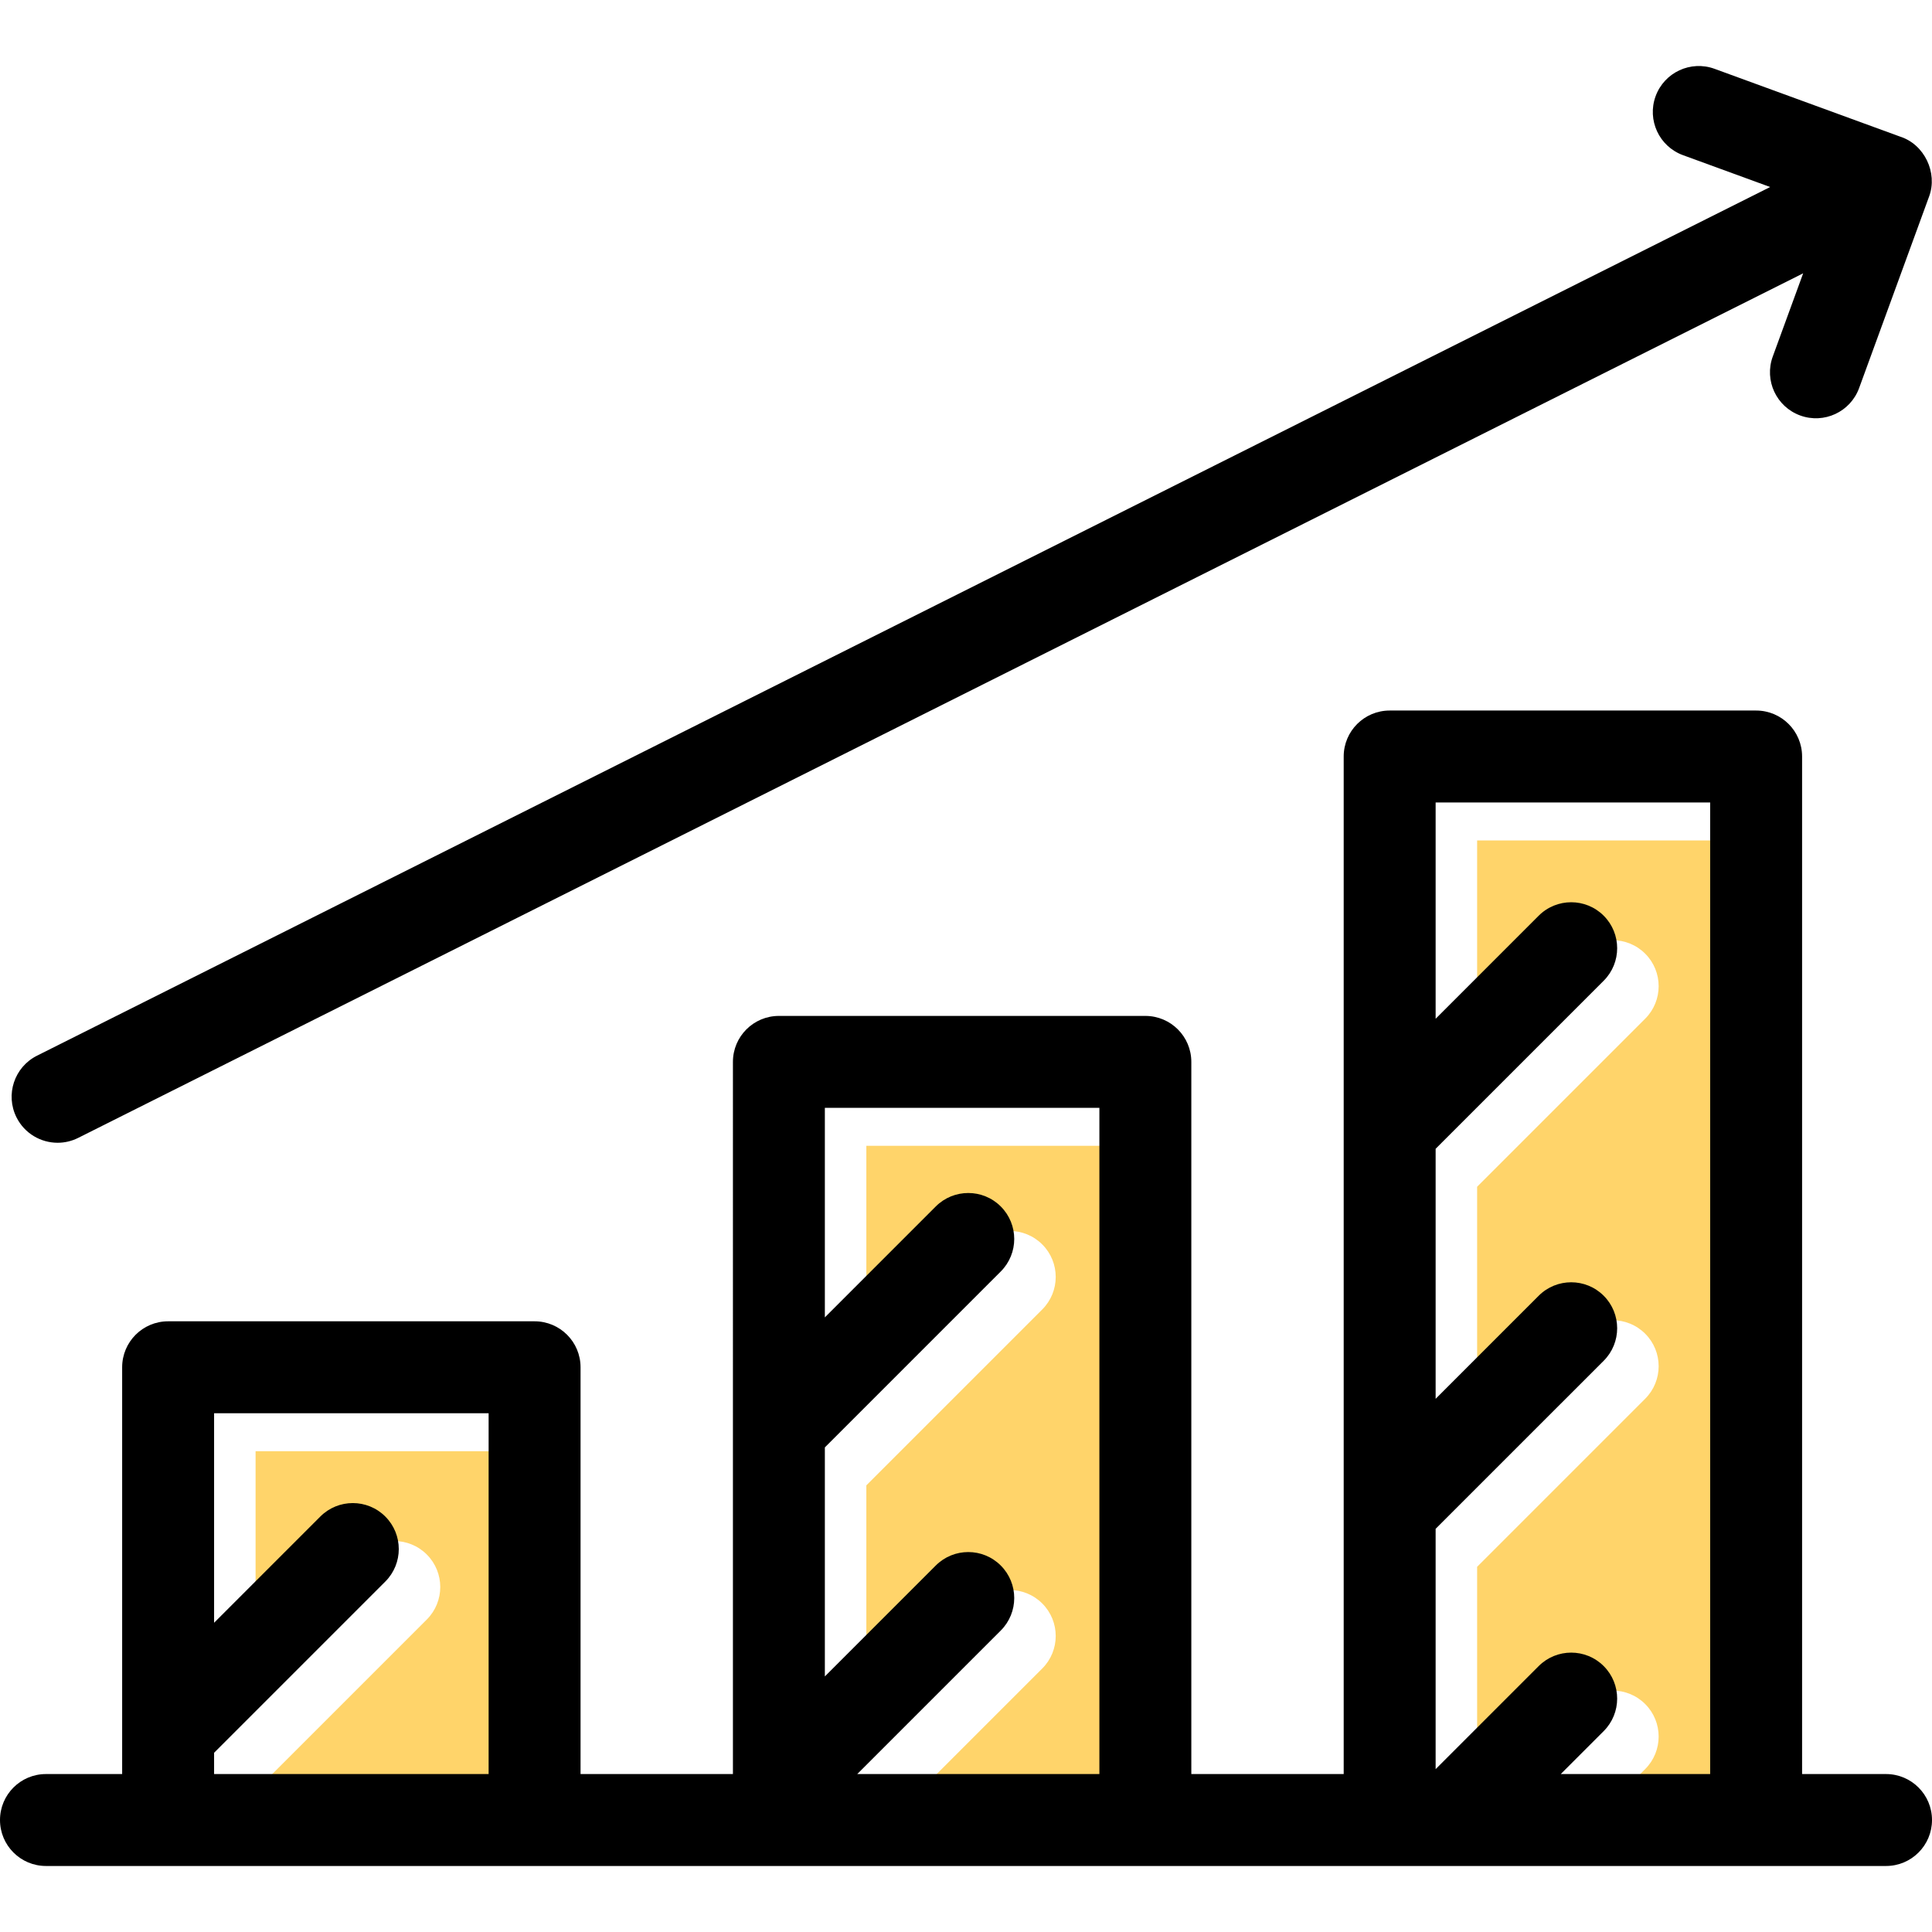 <?xml version="1.0" encoding="iso-8859-1"?>
<!-- Uploaded to: SVG Repo, www.svgrepo.com, Generator: SVG Repo Mixer Tools -->
<svg height="800px" width="800px" version="1.1" id="Layer_1" xmlns="http://www.w3.org/2000/svg" xmlns:xlink="http://www.w3.org/1999/xlink" 
	 viewBox="0 0 510.668 510.668" xml:space="preserve">
<g>
	<path style="fill:#FFD46A;" d="M140.116,383.583H67.554v55.38l28.074-28.074c4.746-4.745,12.438-4.745,17.184,0
		c4.744,4.745,4.744,12.438,0,17.183L67.554,473.33v5.624h72.563v-95.371H140.116z"/>
	<path style="fill:#FFD46A;" d="M275.491,423.834c4.744,4.745,4.744,12.438,0,17.183l-37.937,37.937h64.002V302.863h-72.563v55.381
		l29.314-29.314c4.746-4.745,12.438-4.745,17.184,0c4.744,4.745,4.744,12.438,0,17.183l-46.498,46.498v60.538l29.314-29.314
		C263.054,419.089,270.745,419.089,275.491,423.834z"/>
	<path style="fill:#FFD46A;" d="M434.858,450.417c4.744,4.745,4.744,12.438-0.001,17.183l-11.354,11.354h39.494V222.143h-72.563
		v57.175l27.241-27.241c4.746-4.744,12.438-4.745,17.184,0c4.744,4.745,4.744,12.438-0.001,17.183l-44.424,44.424v66.085
		l27.241-27.241c4.746-4.745,12.438-4.745,17.184,0c4.744,4.745,4.744,12.438,0,17.183l-44.425,44.425v63.523l27.242-27.242
		C422.42,445.673,430.112,445.672,434.858,450.417z"/>
	<g>
		<path d="M498.52,493.218H12.15c-6.71,0-12.15-5.439-12.15-12.15s5.439-12.15,12.15-12.15h20.138v-107.52
			c0-6.71,5.439-12.15,12.15-12.15h96.864c6.71,0,12.15,5.439,12.15,12.15v107.521h40.276V280.678c0-6.71,5.439-12.15,12.15-12.15
			h96.864c6.71,0,12.15,5.439,12.15,12.15v188.241h40.275v-268.96c0-6.71,5.44-12.15,12.15-12.15h96.863
			c6.71,0,12.15,5.439,12.15,12.15v268.96h22.188c6.71,0,12.15,5.439,12.15,12.15S505.229,493.218,498.52,493.218z M412.539,468.919
			h39.492V212.108h-72.563v57.175l27.241-27.242c4.746-4.744,12.438-4.745,17.184,0c4.744,4.745,4.744,12.438-0.001,17.183
			l-44.424,44.424v66.086l27.241-27.242c4.746-4.745,12.438-4.745,17.184,0c4.744,4.745,4.744,12.438,0,17.183L379.468,404.1v63.523
			l27.242-27.242c4.745-4.745,12.438-4.745,17.183,0c4.744,4.745,4.744,12.438-0.001,17.183L412.539,468.919z M226.588,468.919
			h64.003V292.828h-72.564v55.382l29.315-29.315c4.745-4.746,12.438-4.745,17.183,0c4.745,4.745,4.745,12.438,0,17.183
			l-46.498,46.498v60.539l29.315-29.315c4.745-4.746,12.438-4.745,17.183,0s4.745,12.438,0,17.183L226.588,468.919z M56.588,468.919
			h72.564v-95.371H56.588v55.381l28.075-28.075c4.745-4.745,12.438-4.745,17.183,0s4.745,12.438,0,17.183l-45.258,45.258V468.919z
			 M15.234,302.056c-4.453,0-8.74-2.457-10.871-6.709c-3.007-5.999-0.581-13.299,5.417-16.306L467.894,49.433l-23.041-8.418
			c-6.303-2.303-9.545-9.279-7.242-15.582c2.303-6.302,9.277-9.545,15.582-7.243l48.985,17.897
			c6.564,2.073,9.994,9.634,7.754,15.769l-18.529,50.718c-2.303,6.304-9.277,9.547-15.581,7.243
			c-6.303-2.303-9.546-9.279-7.243-15.582l8.034-21.991L20.669,300.765C18.922,301.641,17.064,302.056,15.234,302.056z"/>
	</g>
</g>
</svg>